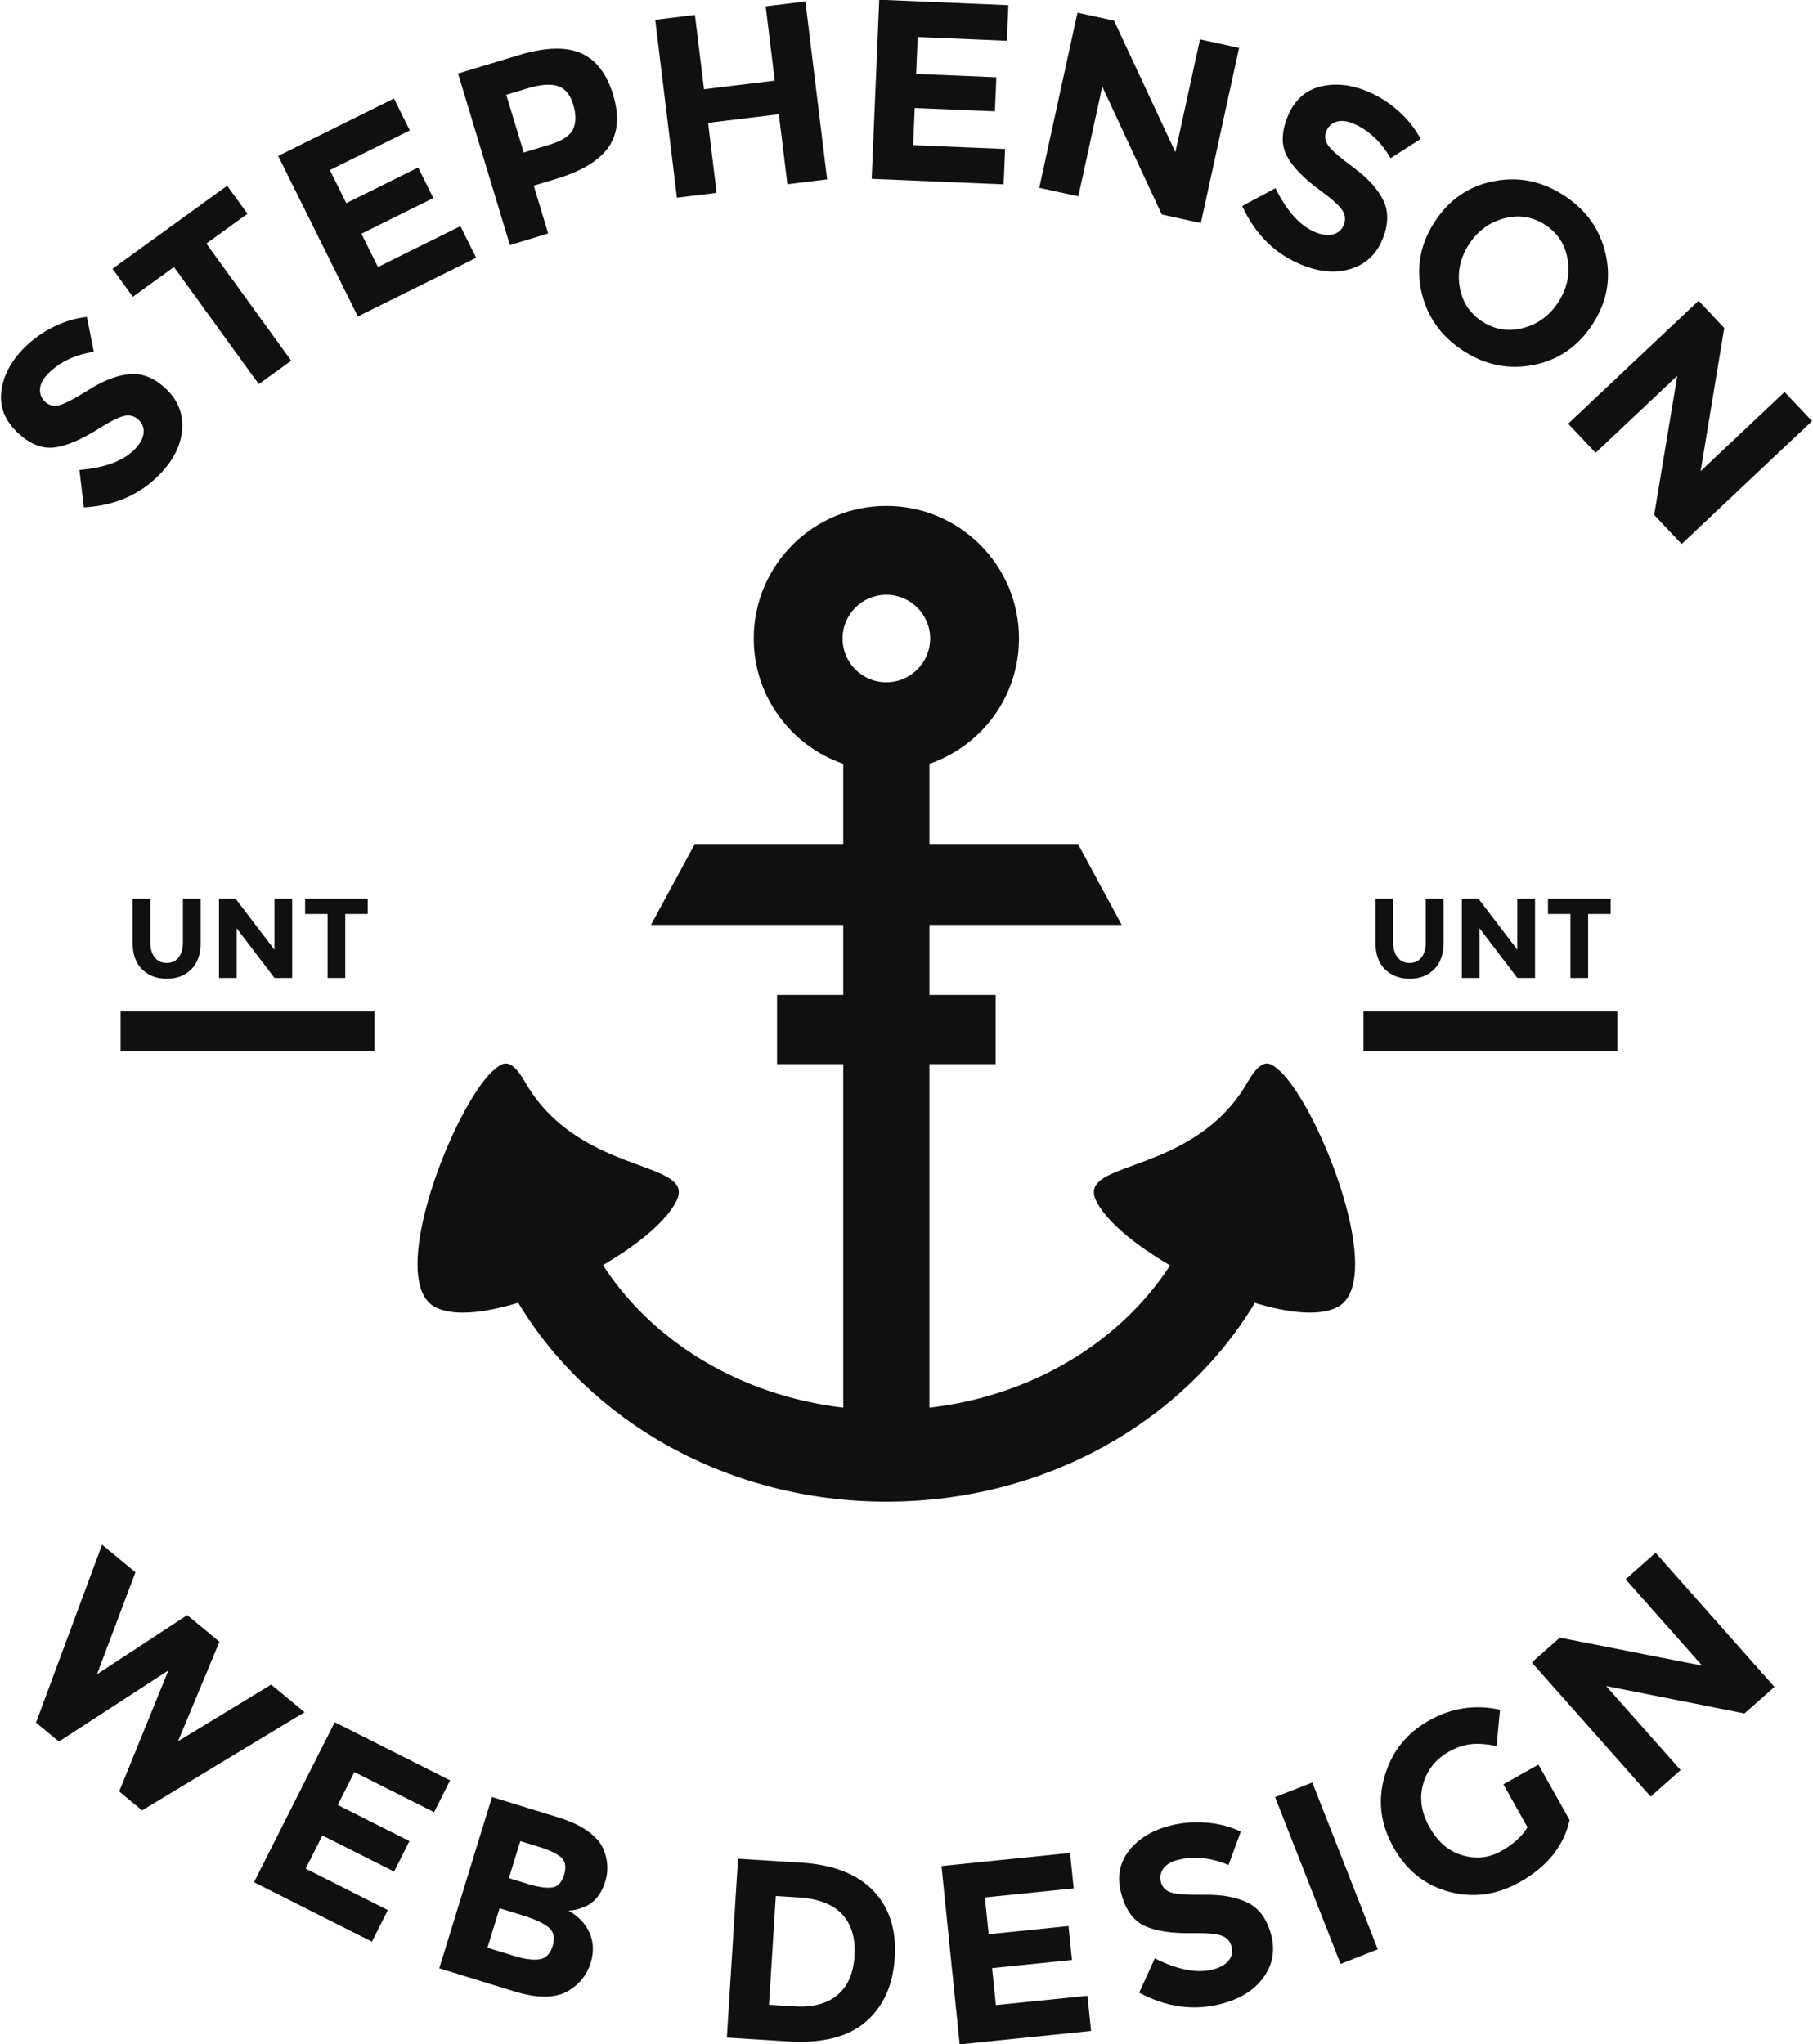 <svg 
 xmlns="http://www.w3.org/2000/svg"
 xmlns:xlink="http://www.w3.org/1999/xlink"
 width="94px" height="106px">
<path fill-rule="evenodd"  fill="rgb(16, 16, 18)"
 d="M93.950,21.835 L87.189,28.211 L85.766,26.702 L86.965,19.485 L82.728,23.480 L81.305,21.972 L88.067,15.595 L89.398,17.008 L88.174,24.431 L92.527,20.326 L93.950,21.835 ZM79.487,18.930 C78.198,19.178 76.980,18.924 75.833,18.168 C74.686,17.410 73.974,16.390 73.694,15.107 C73.416,13.824 73.652,12.613 74.404,11.473 C75.155,10.334 76.176,9.640 77.466,9.393 C78.755,9.144 79.973,9.398 81.120,10.154 C82.267,10.912 82.980,11.931 83.258,13.215 C83.537,14.498 83.301,15.709 82.549,16.849 C81.798,17.988 80.777,18.681 79.487,18.930 ZM81.283,13.480 C81.161,12.699 80.777,12.095 80.129,11.668 C79.481,11.240 78.775,11.125 78.009,11.320 C77.243,11.515 76.632,11.959 76.176,12.650 C75.720,13.343 75.553,14.077 75.677,14.854 C75.802,15.632 76.187,16.234 76.834,16.662 C77.481,17.089 78.188,17.206 78.951,17.015 C79.715,16.823 80.324,16.382 80.780,15.689 C81.237,14.998 81.405,14.262 81.283,13.480 ZM70.143,6.399 C69.823,6.267 69.540,6.238 69.293,6.313 C69.046,6.389 68.871,6.551 68.767,6.801 C68.664,7.050 68.693,7.295 68.857,7.536 C69.022,7.777 69.469,8.166 70.200,8.705 C70.932,9.244 71.439,9.807 71.724,10.395 C72.007,10.983 71.989,11.662 71.670,12.432 C71.351,13.201 70.804,13.706 70.026,13.945 C69.251,14.184 68.393,14.109 67.451,13.719 C66.092,13.154 65.077,12.142 64.406,10.683 L66.129,9.758 C66.718,10.952 67.405,11.713 68.191,12.039 C68.543,12.186 68.851,12.223 69.114,12.156 C69.377,12.088 69.563,11.925 69.670,11.666 C69.777,11.408 69.755,11.160 69.606,10.920 C69.456,10.681 69.098,10.351 68.531,9.934 C67.631,9.283 67.029,8.670 66.725,8.098 C66.420,7.524 66.437,6.831 66.774,6.017 C67.112,5.202 67.666,4.695 68.435,4.496 C69.204,4.297 70.026,4.379 70.902,4.742 C71.476,4.980 72.008,5.316 72.500,5.751 C72.991,6.185 73.375,6.671 73.651,7.208 L72.100,8.205 C71.589,7.331 70.937,6.728 70.143,6.399 ZM60.236,11.123 L57.150,4.490 L55.910,10.180 L53.883,9.738 L55.864,0.657 L57.761,1.071 L60.941,7.889 L62.217,2.043 L64.243,2.485 L62.262,11.565 L60.236,11.123 ZM48.189,39.609 L48.189,43.768 L55.891,43.768 L58.158,47.962 L48.189,47.962 L48.189,51.595 L51.621,51.595 L51.621,55.182 L48.189,55.182 L48.189,72.996 C53.550,72.378 58.113,69.560 60.666,65.617 C58.856,64.563 57.360,63.336 56.839,62.279 C55.965,60.522 59.854,60.791 62.842,58.306 C63.537,57.729 64.182,57.009 64.706,56.076 C65.475,54.765 65.874,55.142 66.241,55.434 C66.660,55.769 67.153,56.447 67.649,57.310 C69.535,60.600 71.447,66.703 69.336,67.786 C68.403,68.264 66.808,68.092 65.061,67.560 C61.379,73.703 54.209,77.871 45.966,77.871 C37.723,77.871 30.552,73.698 26.869,67.553 C25.115,68.090 23.511,68.268 22.573,67.786 C20.449,66.698 22.392,60.535 24.289,57.256 C24.775,56.415 25.259,55.760 25.668,55.434 C26.036,55.142 26.434,54.765 27.203,56.076 C27.733,57.019 28.390,57.749 29.094,58.325 C32.079,60.788 35.940,60.527 35.072,62.279 C34.549,63.331 33.064,64.554 31.262,65.603 C33.807,69.551 38.365,72.369 43.721,72.995 L43.721,55.182 L40.288,55.182 L40.288,51.595 L43.721,51.595 L43.721,47.962 L33.751,47.962 L36.023,43.768 L43.721,43.768 L43.721,39.609 C41.021,38.681 39.080,36.123 39.080,33.110 C39.080,29.315 42.158,26.235 45.953,26.235 C49.752,26.235 52.832,29.315 52.832,33.110 C52.832,36.123 50.888,38.681 48.189,39.609 ZM45.953,30.843 C44.701,30.843 43.684,31.857 43.684,33.110 C43.684,34.364 44.701,35.380 45.953,35.380 C47.209,35.380 48.226,34.364 48.226,33.110 C48.226,31.857 47.209,30.843 45.953,30.843 ZM47.580,1.920 L47.500,3.833 L51.658,4.008 L51.584,5.775 L47.426,5.600 L47.345,7.526 L52.113,7.726 L52.036,9.560 L45.195,9.272 L45.586,-0.014 L52.281,0.269 L52.204,2.115 L47.580,1.920 ZM40.382,5.924 L36.713,6.371 L37.156,10.001 L35.097,10.252 L33.972,1.026 L36.030,0.775 L36.501,4.630 L40.169,4.182 L39.699,0.328 L41.758,0.076 L42.884,9.302 L40.825,9.554 L40.382,5.924 ZM28.856,9.269 L27.672,9.627 L28.422,12.108 L26.437,12.709 L23.748,3.812 L26.891,2.862 C28.257,2.449 29.332,2.414 30.116,2.756 C30.900,3.097 31.458,3.818 31.790,4.916 C32.122,6.016 32.045,6.916 31.559,7.619 C31.071,8.322 30.171,8.872 28.856,9.269 ZM29.720,5.418 C29.564,4.904 29.299,4.586 28.924,4.463 C28.549,4.341 28.034,4.378 27.381,4.575 L26.249,4.918 L27.153,7.909 L28.489,7.505 C29.151,7.305 29.560,7.035 29.717,6.696 C29.873,6.357 29.875,5.931 29.720,5.418 ZM19.596,13.848 L23.872,11.727 L24.687,13.370 L18.553,16.412 L14.424,8.086 L20.427,5.109 L21.248,6.765 L17.103,8.820 L17.954,10.536 L21.682,8.686 L22.467,10.271 L18.739,12.120 L19.596,13.848 ZM15.098,18.703 L13.418,19.920 L9.019,13.846 L6.887,15.392 L5.834,13.937 L11.777,9.632 L12.831,11.086 L10.699,12.630 L15.098,18.703 ZM2.074,20.163 C2.054,20.420 2.140,20.642 2.334,20.831 C2.528,21.018 2.768,21.080 3.052,21.016 C3.336,20.952 3.863,20.679 4.632,20.195 C5.401,19.713 6.112,19.447 6.763,19.399 C7.414,19.351 8.039,19.616 8.638,20.195 C9.236,20.775 9.505,21.470 9.443,22.279 C9.381,23.089 8.996,23.860 8.287,24.593 C7.264,25.649 5.950,26.223 4.347,26.312 L4.118,24.370 C5.445,24.260 6.404,23.899 6.996,23.288 C7.261,23.014 7.410,22.742 7.443,22.473 C7.477,22.202 7.393,21.969 7.192,21.775 C6.991,21.581 6.752,21.511 6.474,21.561 C6.196,21.613 5.759,21.826 5.164,22.199 C4.227,22.798 3.436,23.134 2.792,23.207 C2.148,23.279 1.508,23.011 0.874,22.396 C0.241,21.783 -0.028,21.083 0.069,20.294 C0.165,19.506 0.543,18.771 1.203,18.090 C1.634,17.643 2.143,17.271 2.727,16.974 C3.311,16.676 3.903,16.497 4.505,16.436 L4.863,18.245 C3.863,18.400 3.064,18.786 2.466,19.404 C2.226,19.652 2.095,19.905 2.074,20.163 ZM7.023,81.533 L5.029,86.821 L9.706,83.754 L11.377,85.136 L9.229,90.296 L14.060,87.356 L15.791,88.789 L7.367,93.881 L6.179,92.897 L8.731,86.622 L3.055,90.312 L1.866,89.329 L5.292,80.102 L7.023,81.533 ZM10.401,46.602 L10.401,48.902 C10.401,49.498 10.237,49.957 9.907,50.275 C9.578,50.596 9.156,50.755 8.643,50.755 C8.129,50.755 7.706,50.594 7.375,50.273 C7.043,49.952 6.878,49.494 6.878,48.902 L6.878,46.602 L7.795,46.602 L7.795,48.873 C7.795,49.202 7.872,49.462 8.025,49.652 C8.178,49.843 8.384,49.937 8.643,49.937 C8.901,49.937 9.106,49.843 9.257,49.652 C9.408,49.462 9.484,49.202 9.484,48.873 L9.484,46.602 L10.401,46.602 ZM15.148,46.602 L15.148,50.714 L14.231,50.714 L12.272,48.138 L12.272,50.714 L11.355,50.714 L11.355,46.602 L12.213,46.602 L14.231,49.249 L14.231,46.602 L15.148,46.602 ZM19.417,54.488 L6.254,54.488 L6.254,52.449 L19.417,52.449 L19.417,54.488 ZM16.984,50.714 L16.984,47.396 L15.819,47.396 L15.819,46.602 L19.066,46.602 L19.066,47.396 L17.901,47.396 L17.901,50.714 L16.984,50.714 ZM23.338,92.323 L22.506,93.974 L18.374,91.891 L17.512,93.600 L21.229,95.473 L20.433,97.053 L16.716,95.179 L15.848,96.901 L20.110,99.050 L19.284,100.688 L13.170,97.605 L17.354,89.307 L23.338,92.323 ZM28.966,94.250 C29.567,94.435 30.064,94.667 30.456,94.945 C30.848,95.223 31.116,95.519 31.261,95.833 C31.519,96.413 31.559,96.991 31.381,97.567 C31.167,98.262 30.783,98.710 30.231,98.910 C30.041,98.982 29.912,99.023 29.844,99.035 C29.775,99.046 29.655,99.062 29.481,99.083 C29.995,99.371 30.357,99.754 30.567,100.231 C30.777,100.709 30.797,101.226 30.625,101.786 C30.434,102.404 30.054,102.886 29.484,103.229 C28.823,103.629 27.883,103.640 26.663,103.266 L22.775,102.068 L25.510,93.186 L28.966,94.250 ZM29.243,97.236 C29.364,96.842 29.322,96.544 29.115,96.341 C28.909,96.138 28.513,95.947 27.929,95.766 L26.976,95.473 L26.385,97.393 L27.325,97.682 C27.876,97.851 28.303,97.918 28.606,97.881 C28.910,97.845 29.122,97.630 29.243,97.236 ZM26.633,101.420 C27.201,101.595 27.648,101.655 27.975,101.602 C28.302,101.551 28.528,101.319 28.655,100.908 C28.781,100.497 28.715,100.181 28.454,99.956 C28.194,99.732 27.733,99.519 27.073,99.315 L25.903,98.955 L25.273,101.001 L26.633,101.420 ZM41.542,96.591 C43.196,96.694 44.441,97.178 45.275,98.043 C46.109,98.907 46.481,100.061 46.392,101.502 C46.302,102.944 45.799,104.060 44.884,104.846 C43.970,105.632 42.627,105.970 40.857,105.860 L37.686,105.662 L38.265,96.387 L41.542,96.591 ZM41.185,104.042 C42.131,104.102 42.873,103.907 43.412,103.461 C43.950,103.016 44.248,102.338 44.305,101.426 C44.361,100.515 44.151,99.798 43.673,99.275 C43.195,98.752 42.430,98.458 41.377,98.392 L40.223,98.320 L39.871,103.961 L41.185,104.042 ZM55.668,97.926 L51.065,98.396 L51.259,100.301 L55.399,99.878 L55.578,101.637 L51.439,102.060 L51.634,103.978 L56.382,103.494 L56.569,105.318 L49.757,106.014 L48.814,96.768 L55.481,96.088 L55.668,97.926 ZM60.652,94.675 C61.252,94.518 61.879,94.465 62.533,94.514 C63.188,94.563 63.787,94.719 64.332,94.979 L63.697,96.711 C62.763,96.323 61.879,96.237 61.047,96.454 C60.713,96.541 60.469,96.689 60.318,96.898 C60.167,97.108 60.125,97.343 60.193,97.604 C60.261,97.866 60.434,98.043 60.710,98.137 C60.985,98.228 61.578,98.269 62.486,98.257 C63.395,98.244 64.139,98.387 64.721,98.683 C65.302,98.981 65.698,99.533 65.908,100.339 C66.118,101.144 65.986,101.878 65.513,102.537 C65.039,103.197 64.309,103.655 63.323,103.913 C61.899,104.284 60.479,104.092 59.064,103.334 L59.877,101.554 C61.067,102.151 62.075,102.342 62.898,102.127 C63.267,102.031 63.536,101.877 63.705,101.662 C63.874,101.449 63.922,101.207 63.852,100.937 C63.781,100.667 63.614,100.482 63.350,100.381 C63.085,100.281 62.602,100.235 61.899,100.244 C60.787,100.268 59.938,100.144 59.349,99.872 C58.760,99.599 58.355,99.037 58.132,98.183 C57.910,97.330 58.044,96.592 58.536,95.969 C59.029,95.346 59.734,94.914 60.652,94.675 ZM71.436,101.084 L69.506,101.843 L66.110,93.191 L68.041,92.434 L71.436,101.084 ZM74.096,89.216 C75.259,88.562 76.484,88.378 77.772,88.661 L77.595,90.545 C77.053,90.432 76.596,90.401 76.224,90.453 C75.852,90.505 75.487,90.630 75.132,90.830 C74.444,91.217 73.996,91.775 73.787,92.508 C73.578,93.240 73.689,93.989 74.118,94.754 C74.548,95.519 75.118,96.005 75.829,96.211 C76.539,96.416 77.208,96.344 77.833,95.992 C78.459,95.640 78.913,95.228 79.196,94.754 L77.946,92.528 L79.766,91.506 L81.381,94.381 C81.080,95.728 80.219,96.802 78.798,97.600 C77.607,98.268 76.387,98.435 75.137,98.101 C73.887,97.766 72.924,96.998 72.249,95.797 C71.574,94.596 71.422,93.361 71.794,92.095 C72.165,90.829 72.933,89.869 74.096,89.216 ZM74.842,46.602 L74.842,48.902 C74.842,49.498 74.677,49.957 74.348,50.275 C74.018,50.596 73.596,50.755 73.082,50.755 C72.568,50.755 72.147,50.594 71.815,50.273 C71.484,49.952 71.318,49.494 71.318,48.902 L71.318,46.602 L72.235,46.602 L72.235,48.873 C72.235,49.202 72.312,49.462 72.465,49.652 C72.618,49.843 72.824,49.937 73.082,49.937 C73.342,49.937 73.546,49.843 73.697,49.652 C73.849,49.462 73.924,49.202 73.924,48.873 L73.924,46.602 L74.842,46.602 ZM79.589,46.602 L79.589,50.714 L78.670,50.714 L76.712,48.138 L76.712,50.714 L75.794,50.714 L75.794,46.602 L76.653,46.602 L78.670,49.249 L78.670,46.602 L79.589,46.602 ZM83.857,54.488 L70.694,54.488 L70.694,52.449 L83.857,52.449 L83.857,54.488 ZM81.424,50.714 L81.424,47.396 L80.259,47.396 L80.259,46.602 L83.506,46.602 L83.506,47.396 L82.341,47.396 L82.341,50.714 L81.424,50.714 ZM80.872,84.922 L88.253,86.375 L84.285,81.896 L85.838,80.520 L92.001,87.476 L90.448,88.853 L83.273,87.430 L87.135,91.789 L85.583,93.164 L79.419,86.208 L80.872,84.922 Z"/>
</svg>